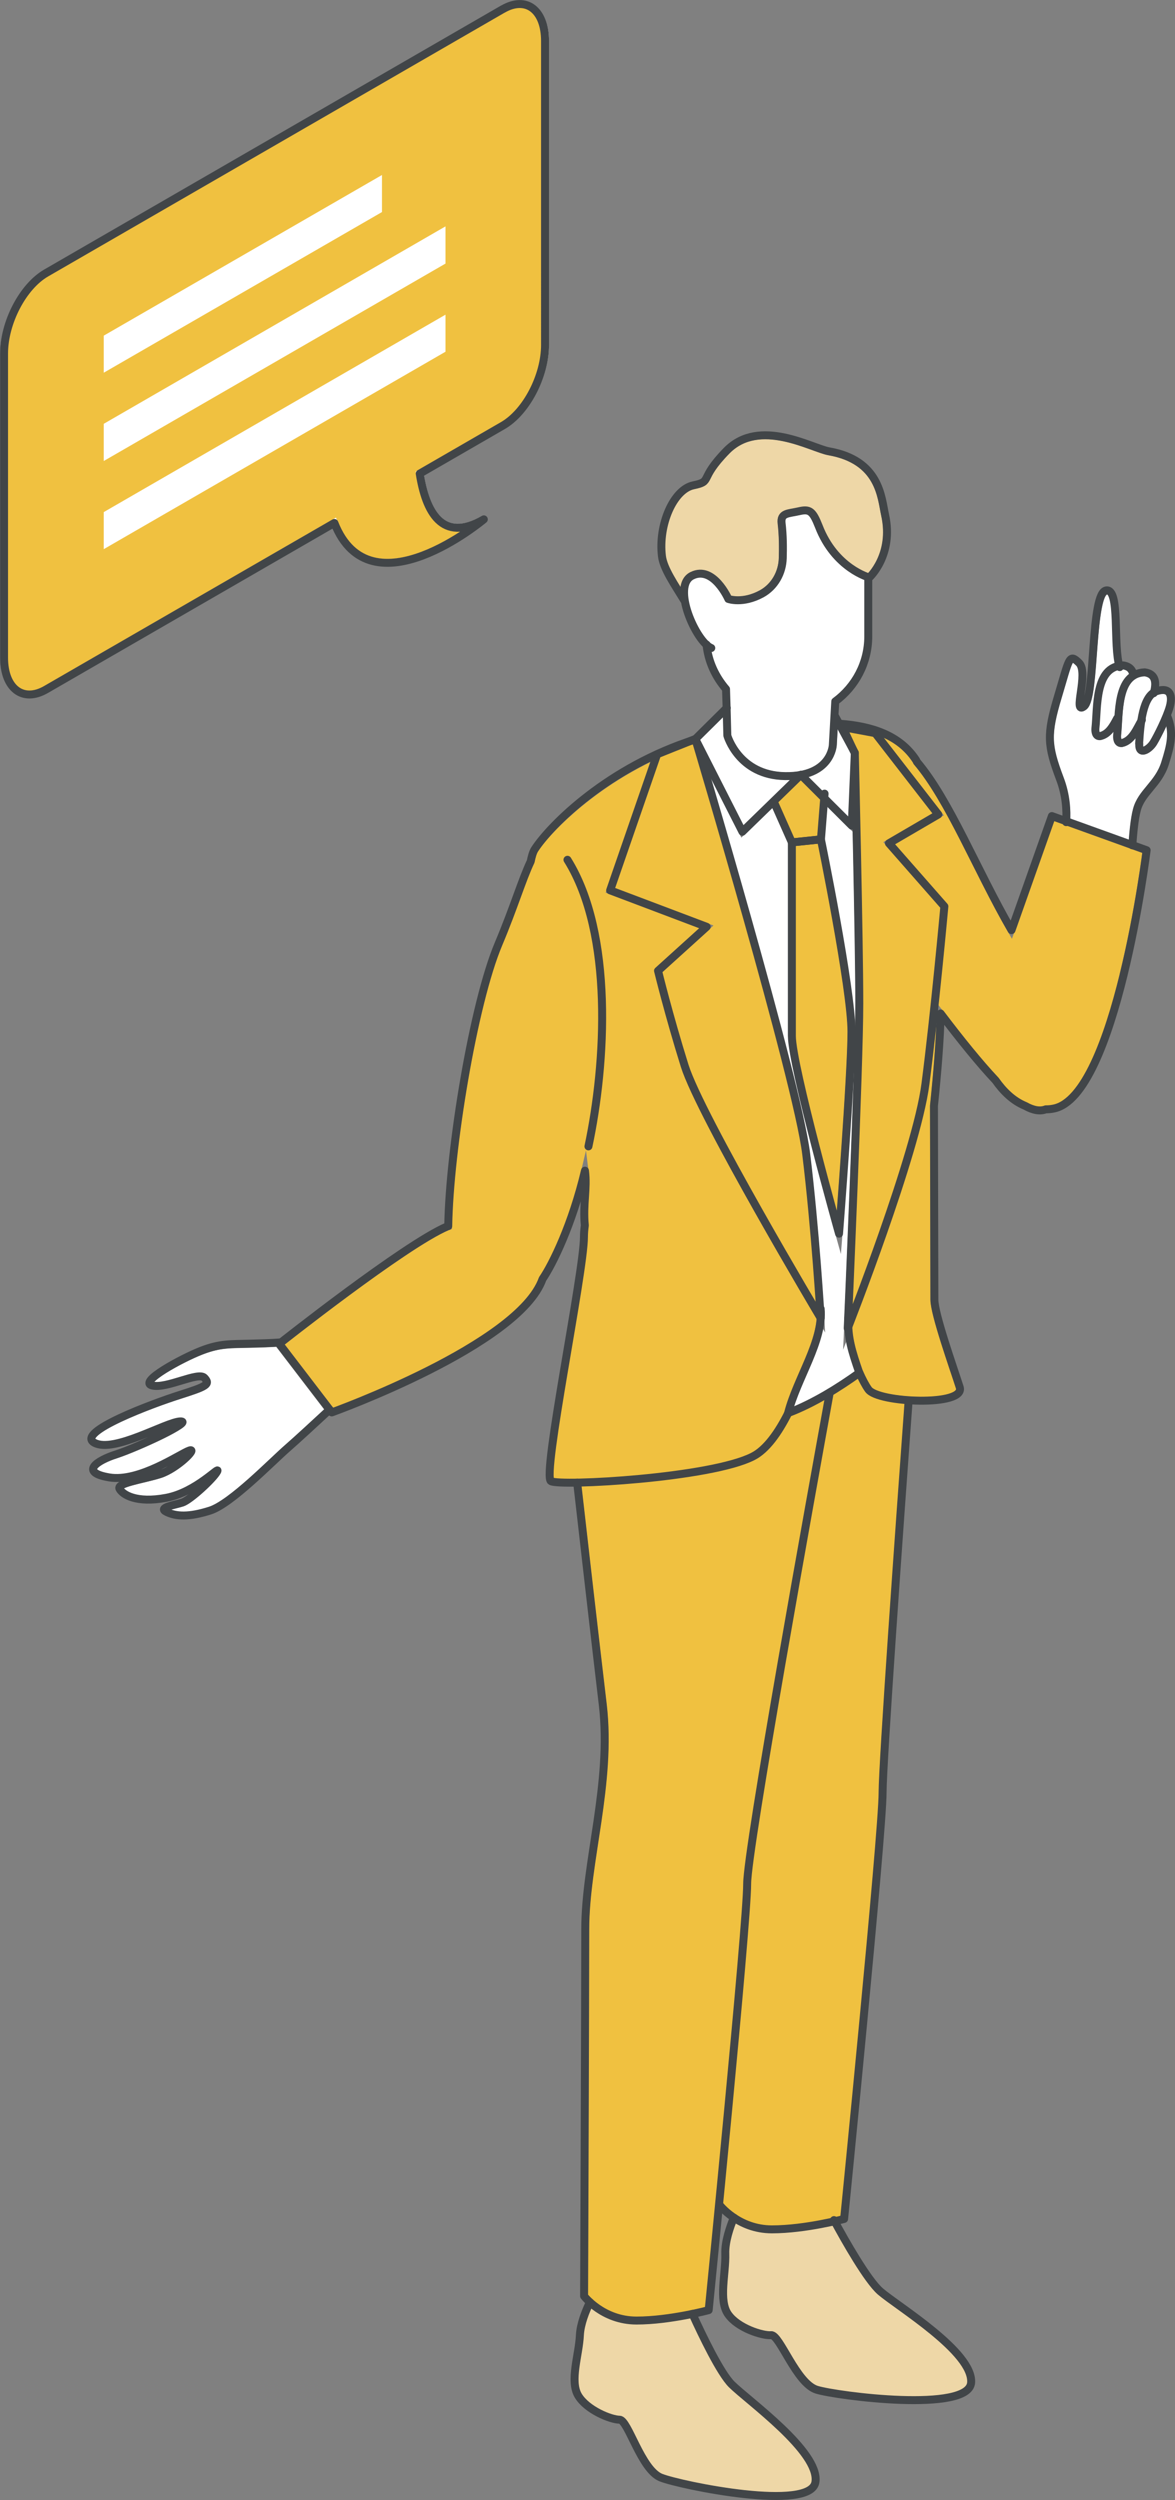 <?xml version="1.0" encoding="UTF-8"?>
<svg id="_レイヤー_2" data-name="レイヤー 2" xmlns="http://www.w3.org/2000/svg" viewBox="0 0 81.21 172.72">
  <rect x="0" y="0" width="81.21" height="172.72" fill="#808080" stroke="none"/>
  <defs>
    <style>
      .cls-1 {
        fill: #eed7a7;
      }

      .cls-1, .cls-2, .cls-3 {
        stroke-width: 0px;
      }

      .cls-4 {
        fill: none;
        stroke: #414548;
        stroke-linecap: round;
        stroke-linejoin: round;
        stroke-width: .55px;
      }

      .cls-2 {
        fill: #fff;
      }

      .cls-3 {
        fill: #f0c140;
      }
    </style>
  </defs>
  <g id="kv">
    <g>
      <g>
        <path class="cls-2" d="M80.58,47.98c.11.11.12.4.02.77-.2.71-.84,1.99-1.1,2.43-.16.26-.44.44-.49.45,0,0-.04-.05-.03-.24.02-.37.05-.93.14-1.49,0-.01.01-.02.02-.03h-.01c.13-.86.38-1.72.89-1.88.28-.09.48-.09.57,0Z"/>
        <path class="cls-2" d="M79.51,46.91c.1.15.1.43.02.78-.49.37-.74,1.12-.88,2.04-.05.09-.1.18-.15.27-.26.49-.53.99-.98,1.09-.02-.02-.05-.13-.04-.29.03-.24.04-.51.06-.81.1-1.78.29-3.25,1.56-3.3.21.03.34.1.42.21Z"/>
        <path class="cls-2" d="M78.04,46.59c-.76.63-.92,1.91-.99,2.97l-.07-.04c-.26.48-.53.98-.98,1.09-.02-.02-.05-.12-.04-.29.03-.24.04-.51.06-.81.1-1.78.29-3.25,1.56-3.3.27.04.4.17.45.37Z"/>
        <path class="cls-2" d="M58.34,91.75l-.07,1.5.23-.58c.12.64.32,1.29.59,2.06-1.51,1.07-2.92,1.88-4.21,2.43.23-.73.54-1.48.86-2.21.46-1.05.91-2.13,1.12-3.18l.17.29-.06-1.03s0-.1-.02-.25c0-.13.03-.26.02-.39h-.04c-.11-1.71-.45-6.58-.96-10.71-.51-4.13-5.03-19.75-6.89-26.06l2.16,4.25,2.14-2.09,1.09,2.46v13.31c0,2.07,3.13,13.25,3.27,13.73l.38,1.36.11-1.41c0-.11.86-11.03.86-13.98s-1.98-12.65-2.11-13.29l.18-2.27,1.78,1.78c.09,4.1.19,9.4.19,11.84,0,4.25-.79,22.25-.8,22.43Z"/>
        <path class="cls-2" d="M57.88,50.32l.95,1.75-.18,4.4-1.42-1.42.02-.19-.22-.02-1.19-1.19c1.87-.57,1.99-2.16,1.99-2.17l.06-1.15Z"/>
        <path class="cls-3" d="M54.98,58.42l.71-.08.84-.09c.31,1.52,2.06,10.32,2.06,13,0,2.29-.52,9.44-.75,12.51-.86-3.14-2.87-10.63-2.87-12.21v-13.14Z"/>
        <polygon class="cls-3" points="56.7 55.23 56.5 57.76 55.62 57.85 54.89 57.93 53.77 55.42 55.35 53.88 56.7 55.23"/>
        <path class="cls-1" d="M47.05,40.62c-.5-.8-.98-1.61-1.06-2.23-.24-2.03.75-4.36,1.97-4.61.77-.16.9-.28,1.13-.73.15-.3.4-.81,1.31-1.73,1.68-1.7,4.14-.81,5.76-.22.45.16.81.29,1.08.34,3,.53,3.36,2.48,3.59,3.78.03.15.05.29.08.41.5,2.25-.56,3.62-.91,4-.5-.18-2.28-.99-3.19-3.34-.42-1.08-.71-1.41-1.66-1.2-.13.03-.26.05-.38.07-.52.09-1.11.2-1.01,1.03.07.67.1,1.47.07,2.38-.03.95-.53,1.8-1.32,2.23-.98.54-1.75.43-2.01.37-.17-.34-.75-1.38-1.61-1.69-.39-.14-.79-.12-1.18.07-.28.14-.6.43-.68,1.07Z"/>
        <path class="cls-2" d="M49.14,44.82l.11-.29c-.57-.22-1.66-2.07-1.72-3.49-.02-.55.12-.9.42-1.05.27-.13.52-.15.79-.05.81.29,1.37,1.52,1.37,1.54l.04.1.1.04s1.11.39,2.52-.38c.94-.52,1.55-1.53,1.58-2.66.03-.93,0-1.76-.08-2.45-.04-.33.01-.37.6-.48.12-.02.26-.05.4-.08.54-.13.67-.15,1.08.89.96,2.49,2.77,3.36,3.41,3.6v3.9c0,1.7-.79,3.26-2.18,4.29l-.09.07-.18,3.13c0,.08-.11,1.91-2.95,1.91-.03,0-.06,0-.1,0-2.84-.04-3.65-2.29-3.74-2.58l-.05-1.88-.05-1.38-.06-.07c-.66-.76-1.07-1.67-1.23-2.62Z"/>
        <path class="cls-2" d="M49.99,49.49l.04,1.39s.87,2.93,4.23,2.98c.04,0,.07,0,.1,0,.12,0,.21-.02.32-.03l-3.3,3.22-3.02-5.94,1.63-1.62Z"/>
        <path class="cls-2" d="M19.74,99.83c-.25.22-.58.53-.97.9-1.29,1.22-3.24,3.06-4.33,3.4-1.18.38-2.02.43-2.68.17.15-.05.33-.09.46-.12.16-.04.32-.08.45-.12.66-.21,2.3-1.76,2.56-2.27.11-.21.02-.33-.04-.38-.18-.15-.32-.04-.65.22-.57.44-1.75,1.37-3.1,1.62-1.82.34-2.66-.13-2.91-.41.23-.13.92-.3,1.39-.41.41-.1.84-.2,1.21-.32.92-.29,2.24-1.35,2.33-1.77l.02-.19-.11-.1c-.14-.13-.32-.07-.38-.05-.17.05-.44.2-.81.4-1.09.59-3.13,1.69-4.61,1.45-.82-.14-.9-.32-.9-.32,0-.11.44-.48,1.44-.79.05-.02,4.87-1.81,4.74-2.51-.02-.1-.09-.25-.38-.25-.01,0-.02,0-.04,0-.39.02-1.04.29-1.87.63-1.33.55-3.15,1.3-3.93.88-.07-.04-.08-.06-.09-.06,0-.46,2.88-1.82,5.94-2.79,1.46-.47,1.94-.65,2.04-1.01.07-.27-.14-.49-.23-.58-.32-.34-1.01-.14-1.89.13-.63.19-1.34.4-1.8.33.34-.42,2.1-1.43,3.37-1.92,1.11-.43,1.77-.44,2.77-.46l.93-.02c.43-.01.93-.03,1.42-.06l3.33,4.35c-1.33,1.23-2.22,2.05-2.7,2.46Z"/>
        <path class="cls-2" d="M10.74,101.69c.5-.22.95-.46,1.34-.66-.34.24-.74.48-1.1.59-.08.02-.16.05-.24.07Z"/>
        <path class="cls-1" d="M50.41,164.9c.25.25.67.6,1.19,1.05,1.66,1.39,4.74,3.99,4.52,5.48-.02.16-.13.29-.32.4-1.72,1-8.67-.37-10.02-.9-.7-.27-1.34-1.56-1.8-2.5-.47-.94-.75-1.51-1.15-1.51-.5,0-2.1-.62-2.65-1.55-.36-.61-.19-1.63-.03-2.61.08-.48.16-.98.18-1.43.02-.62.28-1.31.53-1.87.63.51,1.68,1.11,3.13,1.11,1.34,0,2.75-.23,3.75-.43.83,1.8,1.93,4.02,2.68,4.76Z"/>
        <path class="cls-1" d="M60.69,158.52c.27.23.71.55,1.28.96,1.88,1.35,5.01,3.62,4.91,5.13,0,.16-.1.3-.28.42-1.64,1.12-8.68.28-10.06-.15-.72-.22-1.45-1.46-1.98-2.36-.52-.88-.84-1.43-1.24-1.43-.01,0-.02,0-.03,0-.52.03-2.14-.46-2.76-1.35-.4-.58-.31-1.61-.22-2.59.04-.49.09-.99.07-1.44-.02-.71.25-1.56.47-2.13.63.37,1.46.69,2.51.69,1.56,0,3.21-.31,4.19-.53.85,1.55,2.28,4.02,3.14,4.77Z"/>
        <path class="cls-2" d="M80.28,52.66c-.22.69-.61,1.17-1,1.63-.39.47-.79.95-.96,1.61-.12.46-.22,1.19-.29,2.14l-4.08-1.47c.02-.74-.04-1.76-.46-2.87-.81-2.17-.92-2.88-.12-5.51.11-.36.2-.67.28-.94.22-.76.41-1.42.48-1.5.02,0,.09.04.28.23.27.26.13,1.21.05,1.83-.1.73-.16,1.13.12,1.29.15.09.32.05.51-.1.44-.34.55-1.62.72-3.85.1-1.31.3-4.05.76-4.09.27.23.31,1.49.34,2.51.02.82.05,1.65.18,2.26-1.36.45-1.48,2.35-1.55,3.67-.02.29-.03.55-.06.79-.01.17,0,.49.18.69.09.09.21.14.37.14.02,0,.04,0,.06,0,.41-.09.69-.34.91-.64,0,.09-.01.2-.02.29-.01.17,0,.49.18.69.09.09.21.14.37.14.02,0,.04,0,.06,0,.42-.09.7-.35.93-.66-.01.15-.02.29-.03.44h0c-.03.5.18.68.36.73.05.01.09.02.14.02.37,0,.77-.38.95-.67.16-.26.43-.78.68-1.32.17.75.02,1.45-.32,2.54Z"/>
        <path class="cls-2" d="M39.44,59.27l-.43.27c3.08,4.93,2.69,13.64,1.42,19.61l.49.1c1.29-6.06,1.67-14.93-1.49-19.99Z"/>
        <path class="cls-2" d="M25.71,39c3.34.84,7.71-2.78,7.9-2.94l-.29-.41c-.97.56-1.77.69-2.39.39-.79-.38-1.34-1.46-1.63-3.2l5.6-3.23c1.68-.97,3.04-3.56,3.04-5.79V2.83c0-1.22-.41-2.16-1.13-2.57-.61-.35-1.37-.3-2.16.15L3.06,18.64C1.39,19.61.02,22.2.02,24.42v21c0,1.22.41,2.16,1.13,2.58.27.15.56.23.87.23.41,0,.84-.13,1.28-.38l19.68-11.36c.6,1.36,1.52,2.21,2.72,2.51Z"/>
        <g>
          <path class="cls-3" d="M63.71,74.86c-.49,3.76-3.53,12.04-4.8,15.38.19-4.48.73-17.39.73-20.91,0-4.24-.31-17.11-.31-17.32v-.06s-.16-.3-.16-.3l-.49-1.09,1.68.31,4.12,5.31-3.43,2,3.96,4.5c-.09.93-.72,7.71-1.3,12.17Z"/>
          <path class="cls-3" d="M47.19,51.68c.24-.09.46-.19.71-.27.79,2.65,6.99,23.57,7.57,28.34.47,3.83.8,8.29.93,10.28-1.85-3.14-7.92-13.54-8.84-16.47-.95-3.04-1.64-5.76-1.8-6.4l3.55-3.22-6.82-2.58,3.14-9.06,1.56-.62Z"/>
          <path class="cls-3" d="M38.24,102.13c-.16-.71.64-5.41,1.22-8.86.58-3.45,1.13-6.71,1.13-7.82,0-.23.04-.54.06-.81-.06-.71-.02-1.33.02-1.92.04-.62.08-1.21,0-1.86l-.17-1.38-.32,1.35c-.9,3.82-2.29,6.51-2.89,7.4l-.03.06c-1.47,4.14-12.71,8.44-14.25,9.01l-3.36-4.39c1.3-1.02,8.71-6.8,11.36-7.92l.22-.08v-.17c.08-5.13,1.72-15.3,3.46-19.42.54-1.28.94-2.38,1.3-3.35.34-.92.62-1.71.92-2.33l.02-.06c.07-.35.15-.61.24-.75.7-1.07,3.44-4.06,7.82-6.2l-3.13,9.04,6.51,2.46-3.17,2.87.04.15s.75,3.09,1.84,6.58c1.07,3.41,8.64,16.17,9.36,17.37-.09,1.17-.62,2.44-1.16,3.68-.4.91-.81,1.85-1.04,2.76-.76,1.51-1.54,2.48-2.32,2.88-2.76,1.41-12.6,2.01-13.68,1.73Z"/>
          <path class="cls-3" d="M48.75,159.4c-.61.16-2.81.67-4.75.67s-3.11-1.23-3.37-1.53c0-1.51.08-20.8.08-25.25,0-1.89.31-3.9.63-6.02.47-3.08.96-6.28.58-9.54-.47-3.95-1.31-11.27-1.74-15.05,3.46-.08,9.87-.76,11.97-1.84.87-.44,1.71-1.46,2.51-3.03.74-.29,1.53-.68,2.35-1.14-1.44,7.91-5.62,31.09-5.62,33.47,0,2.65-2.41,26.94-2.64,29.25Z"/>
          <path class="cls-3" d="M60.75,123.85c0,2.65-2.41,26.94-2.64,29.25-.61.16-2.81.67-4.76.67-2.08,0-3.28-1.42-3.4-1.56.79-8.11,1.93-20.18,1.93-22.06s2.94-18.7,5.69-33.82c.56-.34,1.13-.7,1.71-1.11.18.38.35.69.51.92.31.44,1.47.72,2.74.83-.55,7.54-1.79,24.77-1.79,26.89Z"/>
          <path class="cls-3" d="M65.71,94.79c.15.45.28.84.37,1.12.01.05.05.15-.24.29-1.22.6-5.22.24-5.63-.36-.18-.26-.38-.63-.59-1.11-.41-1.2-.68-2.06-.73-3.05.56-1.44,4.72-12.19,5.32-16.77.17-1.32.35-2.84.51-4.35-.05,1.53-.19,3.46-.44,5.84,0,0,.03,12.39.03,13.39,0,.83.81,3.24,1.39,5Z"/>
          <path class="cls-3" d="M77.39,67.32c-1.37,5.6-2.98,8.73-4.65,9.03-.16.03-.32.04-.49.04l-.08.02c-.31.13-.72.05-1.24-.23-.7-.29-1.35-.85-1.95-1.7-1.03-1.1-2.3-2.65-3.78-4.6l-.35-.46c.38-3.54.67-6.74.67-6.79v-.11s-3.69-4.21-3.69-4.21l3.4-1.98-4.17-5.37c.87.4,1.54.96,2.03,1.72l.07.12c1.41,1.66,2.68,4.18,4.02,6.86.79,1.57,1.6,3.19,2.49,4.73l.27.47,2.89-8.15,6.12,2.21c-.12.89-.64,4.63-1.57,8.4Z"/>
          <path class="cls-3" d="M3.06,47.41c-.62.36-1.21.41-1.66.15-.56-.32-.88-1.1-.88-2.14v-21c0-2.06,1.25-4.46,2.79-5.35L34.89.84c.36-.21.71-.31,1.03-.31.23,0,.44.05.62.16.56.32.88,1.1.88,2.14v21c0,2.06-1.25,4.46-2.79,5.35l-5.9,3.4.03.17c.31,2.02.96,3.28,1.94,3.75.35.17.74.24,1.18.19-1.54,1.01-4.05,2.33-6.06,1.82-1.12-.28-1.95-1.12-2.49-2.48l-.11-.27L3.06,47.41Z"/>
        </g>
        <polygon class="cls-2" points="26.4 12.09 7.17 23.19 7.17 25.75 26.4 14.65 26.4 12.09"/>
        <polygon class="cls-2" points="25.9 14.36 7.67 24.88 7.67 23.48 25.9 12.96 25.9 14.36"/>
        <polygon class="cls-2" points="30.79 15.64 7.17 29.28 7.17 31.85 30.79 18.21 30.79 15.64"/>
        <polygon class="cls-2" points="30.29 17.92 7.67 30.98 7.67 29.58 30.29 16.51 30.29 17.92"/>
        <polygon class="cls-2" points="30.79 21.74 7.17 35.38 7.17 37.94 30.79 24.3 30.79 21.74"/>
        <polygon class="cls-2" points="30.29 24.01 7.67 37.07 7.67 35.67 30.29 22.61 30.29 24.01"/>
      </g>
      <g>
        <path class="cls-4" d="M80.68,49.49c.46,1.11.24,1.97-.16,3.25-.46,1.45-1.64,2-1.95,3.23-.16.61-.25,1.59-.31,2.43"/>
        <path class="cls-4" d="M73.69,56.8c.05-.79,0-1.87-.44-3.01-.86-2.29-.92-3.04-.13-5.67.79-2.63.76-3.01,1.46-2.32s-.48,3.64.34,3,.43-7.87,1.54-8.01c.99-.13.44,3.85.93,5.3"/>
        <path class="cls-4" d="M77.21,49.63c-.28.53-.58,1.1-1.19,1.23-.3.02-.33-.34-.31-.56h0c.16-1.41-.07-4.26,1.91-4.33.48.07.68.34.71.7"/>
        <path class="cls-4" d="M78.92,49.74c-.36.59-.64,1.43-1.4,1.6-.3.02-.33-.34-.31-.56h0c.16-1.41-.07-4.26,1.91-4.33.78.11.82.74.62,1.44"/>
        <path class="cls-4" d="M78.73,51.38c.08-1.34.24-3.31,1.21-3.63.97-.31,1.11.34.91,1.07s-.85,2.03-1.13,2.49-1.03.94-.98.07Z"/>
        <path class="cls-4" d="M62.8,96.77c-.63,8.61-1.8,25.01-1.8,27.08,0,2.82-2.66,29.45-2.66,29.45,0,0-2.66.72-4.99.72-2.33,0-3.62-1.69-3.62-1.69"/>
        <path class="cls-4" d="M57.35,96.2c-1.25,6.88-5.71,31.53-5.71,33.95,0,2.82-2.66,29.45-2.66,29.45,0,0-2.66.72-4.99.72s-3.62-1.69-3.62-1.69c0,0,.08-20.68.08-25.34,0-4.67,1.85-10.06,1.21-15.53-.48-4.04-1.35-11.63-1.77-15.33"/>
        <path class="cls-4" d="M56.74,57.99l-2.01.21s0,11.31,0,13.37c0,2.06,3.26,13.66,3.26,13.66,0,0,.86-10.98.86-13.96s-2.11-13.27-2.11-13.27Z"/>
        <path class="cls-4" d="M48.83,44.53c.12,1.18.62,2.23,1.35,3.08l.04,1.3.05,1.91s.78,2.75,3.99,2.8c3.21.05,3.3-2.15,3.3-2.15l.17-3.01c1.38-1.02,2.28-2.65,2.28-4.49v-4.05"/>
        <path class="cls-4" d="M49.16,44.77c-1.03-.4-2.79-4.28-1.32-5s2.5,1.61,2.5,1.61c0,0,.99.36,2.31-.36.89-.49,1.42-1.44,1.45-2.45.02-.71.02-1.59-.08-2.42-.08-.73.46-.66,1.2-.83s.95-.02,1.37,1.04c1.12,2.91,3.49,3.54,3.49,3.54,0,0,1.71-1.55,1.09-4.34-.26-1.18-.35-3.76-3.88-4.38-1.18-.21-4.79-2.35-7.06-.05-1.99,2.03-.93,2.11-2.31,2.4s-2.43,2.73-2.17,4.89c.1.87.91,2.02,1.54,3.06"/>
        <polyline class="cls-4" points="55.35 53.53 51.31 57.46 48.06 51.06 50.23 48.91"/>
        <polyline class="cls-4" points="55.35 53.53 58.87 57.04 59.08 52.01 57.72 49.49"/>
        <path class="cls-4" d="M48.06,51.06s7.03,23.52,7.66,28.66c.63,5.14,1,11.34,1,11.34,0,0-8.29-13.91-9.4-17.43-1.1-3.52-1.84-6.56-1.84-6.56l3.36-3.04-6.67-2.52,3.25-9.4,2.62-1.05Z"/>
        <path class="cls-4" d="M59.08,52.01s.31,13.02.31,17.32c0,4.3-.8,22.44-.8,22.44,0,0,4.74-12.04,5.37-16.87.63-4.83,1.31-12.28,1.31-12.28l-3.83-4.36,3.41-1.99-4.36-5.62-2.26-.42.84,1.78Z"/>
        <path class="cls-4" d="M48.06,51.08c-5.99,1.9-10,5.9-11.1,7.59-.13.2-.21.5-.28.84-.61,1.29-1.16,3.17-2.22,5.69-1.75,4.14-3.4,14.26-3.48,19.51-.02,0-.05.01-.07.02-2.96,1.26-11.61,8.11-11.61,8.11l3.63,4.74s12.94-4.64,14.57-9.22c.69-1.01,2.05-3.76,2.93-7.48.16,1.24-.15,2.3-.01,3.78-.04.3-.06.57-.06.79,0,2.49-2.92,16.53-2.28,16.88.64.36,11.04-.21,13.96-1.71.94-.48,1.76-1.65,2.44-3,1.77-.67,3.51-1.77,4.92-2.78.2.45.41.86.62,1.15.64.93,6.74,1.2,6.31-.15-.43-1.35-1.75-5.05-1.75-6.05s-.03-13.39-.03-13.39c.25-2.41.43-4.65.46-6.38,1.37,1.81,2.69,3.44,3.8,4.62.52.74,1.19,1.41,2.04,1.76.57.32,1.05.39,1.43.24.17,0,.34-.01.53-.05,4.33-.8,6.44-17.85,6.44-17.85l-6.55-2.36-2.79,7.88c-2.41-4.18-4.28-8.97-6.54-11.63-.02-.03-.03-.08-.05-.11-1.14-1.75-3.11-2.36-5.29-2.52"/>
        <path class="cls-4" d="M39.22,59.4h0c3.19,5.11,2.67,14.07,1.45,19.8"/>
        <path class="cls-4" d="M34.77.62L3.19,18.86c-1.61.93-2.91,3.42-2.91,5.57v21c0,2.15,1.31,3.13,2.91,2.2l19.92-11.5c2.49,6.34,10.33-.25,10.33-.25-2.9,1.68-4.02-.55-4.43-3.16l5.75-3.32c1.61-.93,2.91-3.42,2.91-5.57V2.83c0-2.15-1.3-3.13-2.91-2.2Z"/>
        <polyline class="cls-4" points="53.5 55.43 54.73 58.2 56.74 57.99 56.99 54.83"/>
        <path class="cls-4" d="M54.47,97.62c.61-2.39,2.45-4.97,2.25-7.2"/>
        <path class="cls-4" d="M59.39,94.84c-.51-1.47-.82-2.46-.76-3.78"/>
        <path class="cls-4" d="M50.72,153.21c-.27.65-.62,1.66-.59,2.5.04,1.37-.48,3.21.19,4.17.67.97,2.39,1.5,2.98,1.45s1.74,3.34,3.15,3.77,10.53,1.61,10.67-.5-5.06-5.25-6.27-6.29c-.89-.77-2.45-3.52-3.21-4.93"/>
        <path class="cls-4" d="M40.77,159.05c-.3.63-.65,1.5-.69,2.27-.06,1.37-.72,3.16-.12,4.18.6,1.01,2.27,1.67,2.86,1.67s1.49,3.46,2.86,4c1.37.54,10.38,2.39,10.68.3.3-2.09-4.65-5.61-5.79-6.74-.78-.78-2.02-3.35-2.71-4.87"/>
        <path class="cls-4" d="M19.44,92.74c-.78.06-1.54.07-2.19.09-1.28.04-2.02-.03-3.35.49s-4.38,2.16-3.38,2.4,3.19-.98,3.61-.53.16.59-1.7,1.18-7.26,2.59-5.9,3.31,4.93-1.44,5.93-1.48-3.05,1.84-4.41,2.27c-1.36.43-2.58,1.25-.5,1.6s4.93-1.66,5.54-1.86-.85,1.25-2.02,1.63c-1.17.37-3.03.62-2.81,1.02s1.15,1.01,3.23.62,3.77-2.3,3.52-1.82-1.86,1.97-2.41,2.15-1.73.34-1.08.65,1.53.37,3-.1c1.47-.47,4.28-3.39,5.39-4.35.63-.55,1.91-1.73,2.87-2.62"/>
      </g>
    </g>
  </g>
</svg>